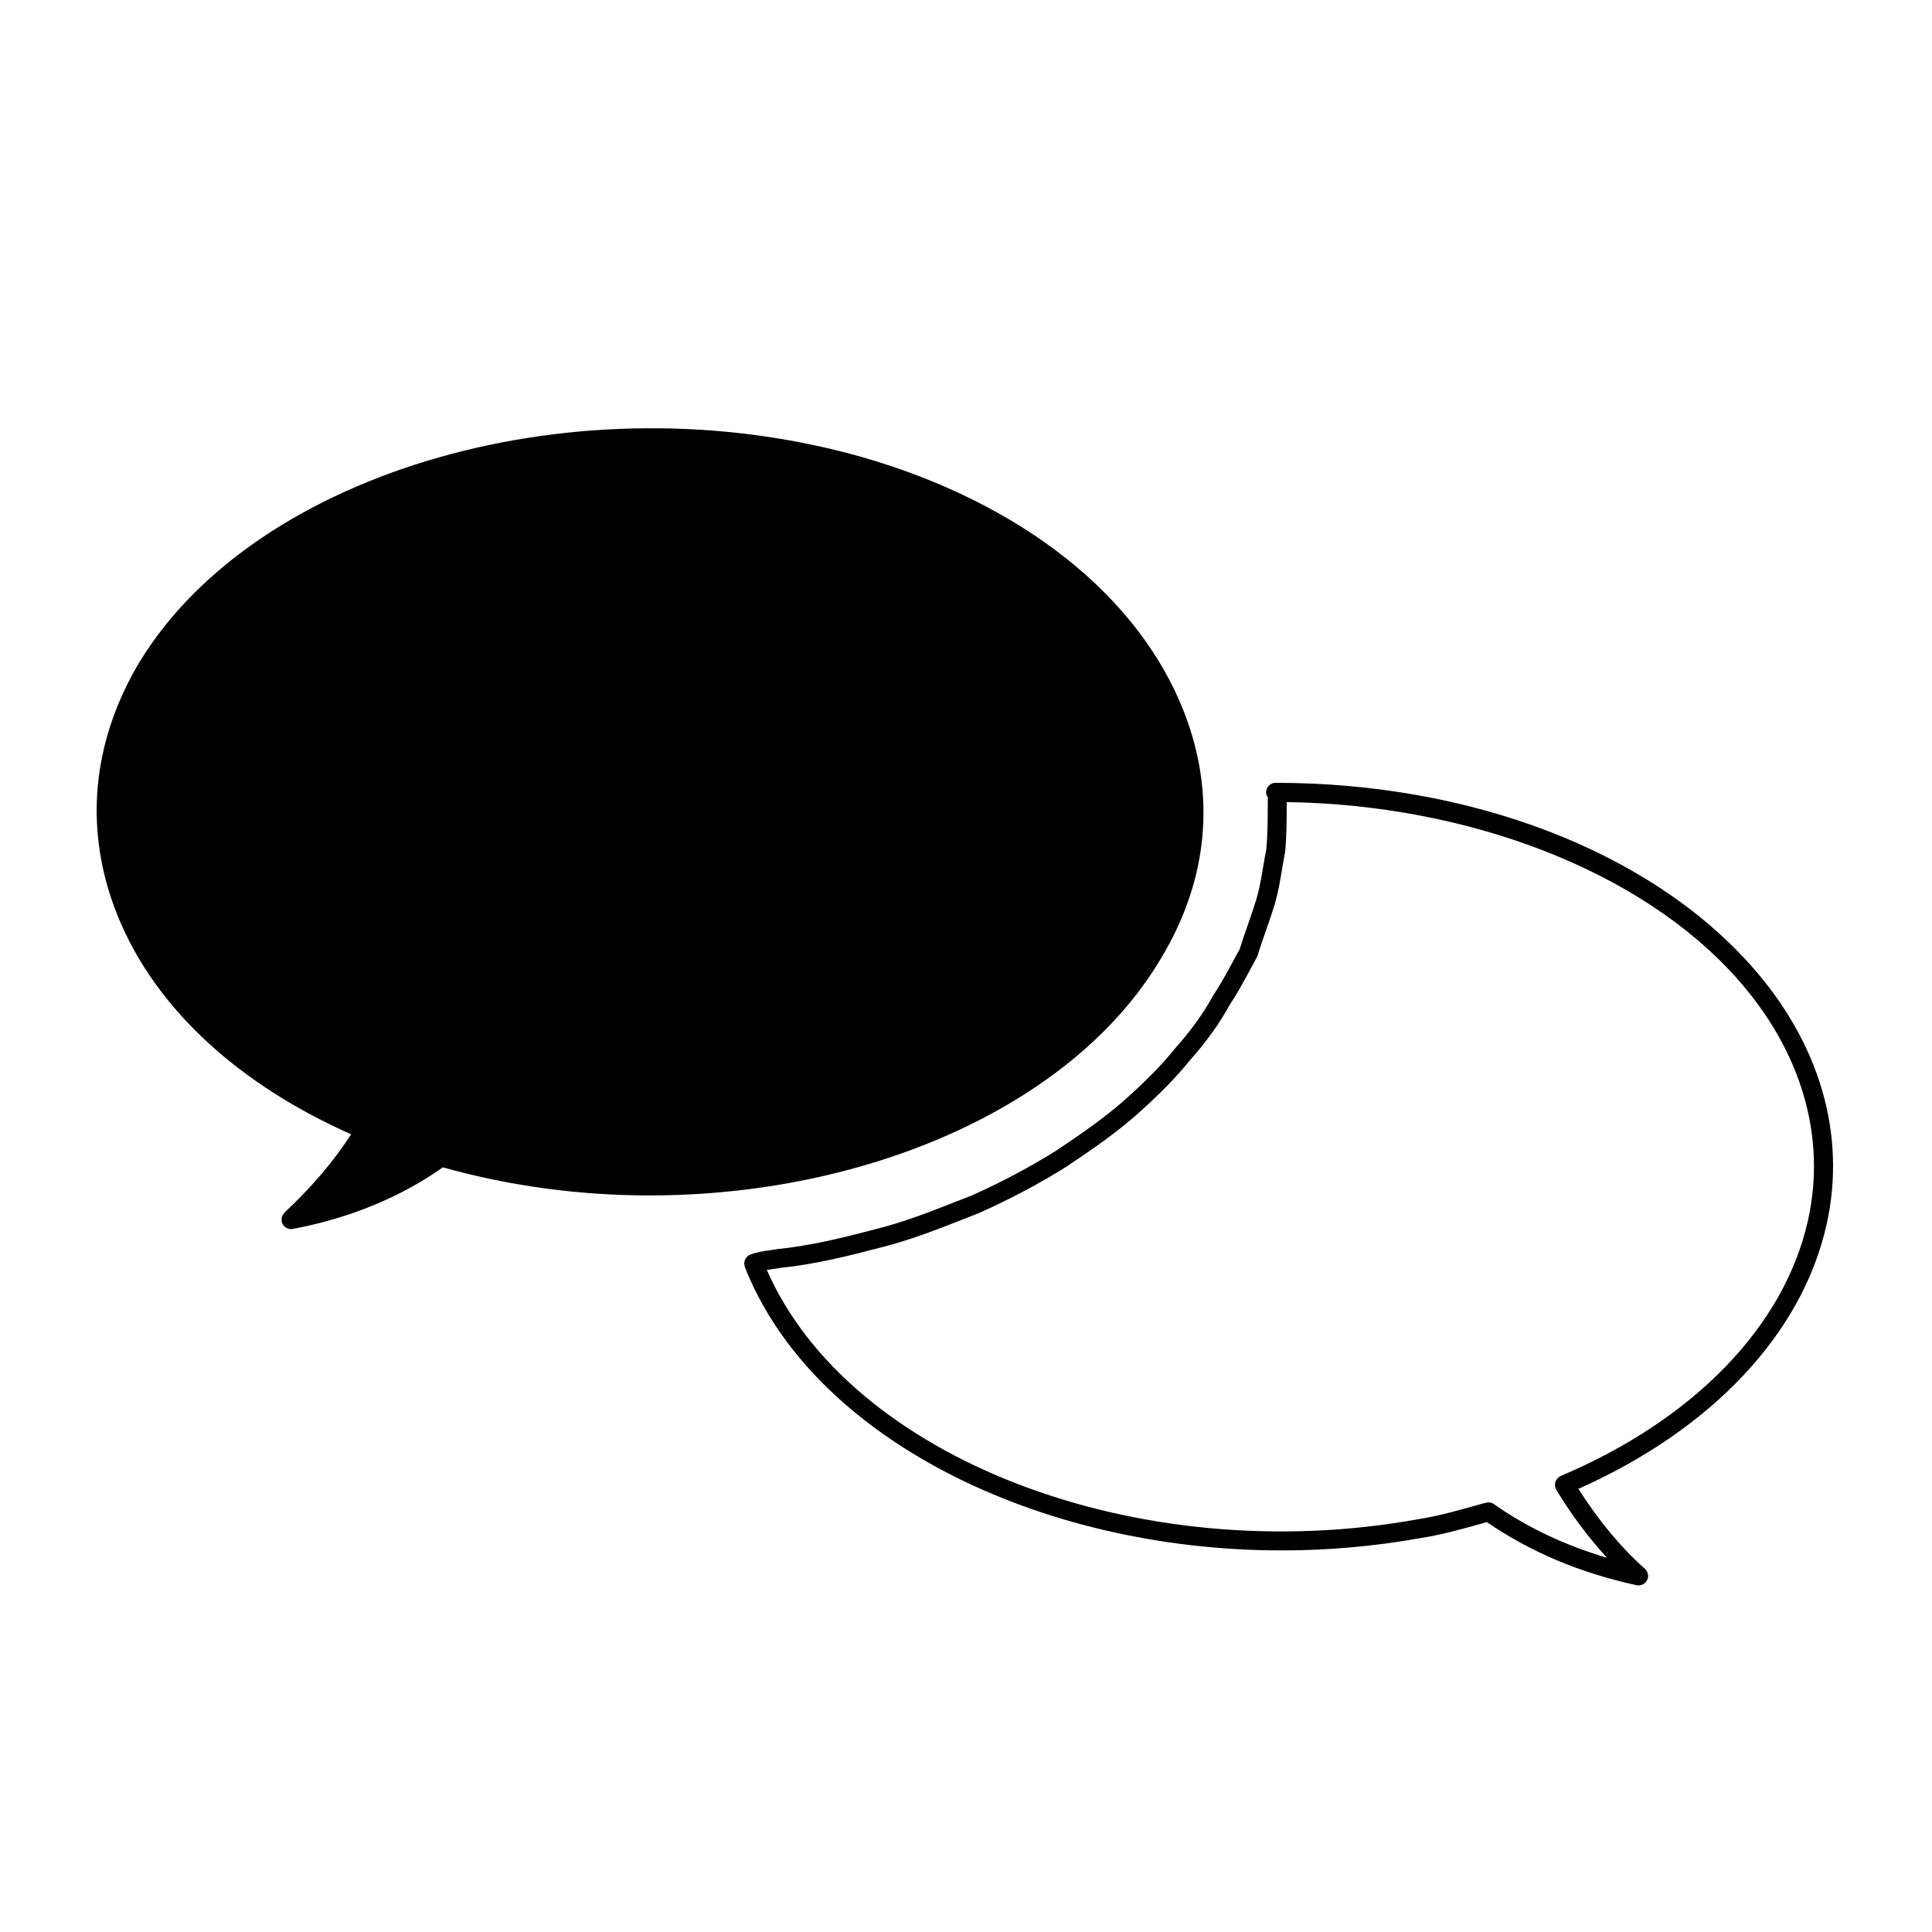 <?xml version="1.0" encoding="UTF-8"?>
<!-- Uploaded to: ICON Repo, www.svgrepo.com, Generator: ICON Repo Mixer Tools -->
<svg fill="#000000" width="800px" height="800px" version="1.1" viewBox="144 144 512 512" xmlns="http://www.w3.org/2000/svg">
 <g>
  <path d="m479.57 369.14c-0.309 1.527-0.559 3.047-0.816 4.574-0.5 2.984-0.969 5.801-1.82 8.629-0.672 2.227-1.445 4.453-2.223 6.68-0.754 2.168-1.516 4.328-2.176 6.492l-1.629 2.992c-1.652 3.062-3.359 6.231-5.402 9.309-2.508 4.606-5.949 9.391-10.039 13.961-3.148 3.926-7.269 8.191-12.281 12.699-5.762 5.316-13.027 10.281-19.32 14.484-7.055 4.41-14.629 8.422-22.406 11.879l-3.785 1.48c-6.891 2.715-14.016 5.523-21.461 7.375-8.34 2.203-17.211 4.422-26.25 5.34-0.691 0.133-1.375 0.223-2.066 0.312-1.531 0.203-3.266 0.438-5.031 1.137-0.016 0.012-0.035 0.004-0.051 0.012-0.328 0.125-0.613 0.316-0.848 0.555-0.07 0.07-0.105 0.16-0.168 0.238-0.141 0.176-0.293 0.348-0.379 0.555-0.051 0.117-0.051 0.246-0.082 0.367-0.051 0.191-0.117 0.379-0.121 0.574-0.004 0.145 0.055 0.293 0.074 0.438 0.031 0.18 0.023 0.359 0.098 0.535 0 0.004 0.004 0.012 0.004 0.016v0.004l0.004 0.004c17.75 45.125 77.5 75.094 142.28 75.094 12.16 0 24.512-1.059 36.781-3.269 5.637-0.867 11.688-2.57 17.574-4.238 11.543 7.906 24.52 13.418 39.691 16.73 0.18 0.039 0.359 0.059 0.535 0.059h0.004c0.328 0 0.641-0.082 0.938-0.195 0.086-0.035 0.156-0.09 0.242-0.133 0.207-0.109 0.398-0.25 0.57-0.418 0.039-0.047 0.102-0.059 0.137-0.105 0.035-0.047 0.055-0.105 0.09-0.152 0.117-0.152 0.207-0.312 0.289-0.492 0.055-0.121 0.109-0.23 0.145-0.359 0.012-0.047 0.039-0.082 0.051-0.125 0.023-0.105 0-0.207 0.012-0.312 0.016-0.18 0.031-0.352 0.012-0.535-0.023-0.156-0.07-0.301-0.121-0.453-0.051-0.156-0.098-0.309-0.176-0.449-0.086-0.152-0.203-0.289-0.316-0.418-0.07-0.086-0.105-0.18-0.191-0.258-6.383-5.629-12.414-12.949-17.648-21.191 35.371-15.742 59.297-41.121 65.762-70.02 5.344-23.875-1.812-48.316-20.152-68.809-27.02-30.234-74.066-48.281-125.85-48.281-1.387 0-2.519 1.129-2.519 2.519 0 0.543 0.215 1.027 0.516 1.441-0.02 0.117-0.07 0.227-0.07 0.348-0.016 4.988-0.016 9.285-0.406 13.383zm2.191 14.656c0.941-3.133 1.461-6.242 1.965-9.25 0.246-1.473 0.492-2.941 0.828-4.664 0.422-4.332 0.441-8.715 0.441-13.32 48.523 0.699 93.969 18.363 119.14 46.531 17.227 19.254 23.965 42.109 18.992 64.355-6.273 28.035-30.164 52.719-65.539 67.711-0.059 0.023-0.09 0.07-0.141 0.098-0.055 0.031-0.117 0.031-0.172 0.066-0.105 0.059-0.16 0.156-0.25 0.227-0.133 0.105-0.25 0.207-0.359 0.328-0.105 0.125-0.188 0.262-0.266 0.402-0.074 0.141-0.145 0.277-0.195 0.43-0.051 0.156-0.07 0.312-0.09 0.473-0.02 0.156-0.039 0.312-0.031 0.473 0.012 0.168 0.059 0.328 0.105 0.492 0.031 0.105 0.02 0.215 0.066 0.316 0.02 0.047 0.066 0.059 0.086 0.102 0.035 0.074 0.035 0.145 0.074 0.215 4.012 6.66 8.59 12.734 13.453 18.043-11.16-3.316-21.074-7.969-29.988-14.238-0.766-0.539-1.719-0.551-2.508-0.18l-0.031-0.066c-5.949 1.691-12.098 3.445-17.699 4.301-74.156 13.355-150.6-16.191-172.42-66.094 0.441-0.07 0.883-0.141 1.34-0.203 0.789-0.105 1.582-0.211 2.141-0.332 9.168-0.918 18.262-3.188 26.762-5.43 7.734-1.93 15.012-4.797 22.051-7.566l3.875-1.523c8.098-3.602 15.887-7.723 23.199-12.297 6.519-4.348 13.977-9.453 19.984-15 5.184-4.672 9.496-9.133 12.723-13.164 4.262-4.742 7.93-9.859 10.508-14.609 2.055-3.078 3.824-6.352 5.531-9.523l1.734-3.184c0.09-0.156 0.156-0.316 0.211-0.492 0.656-2.18 1.422-4.359 2.18-6.539 0.805-2.293 1.609-4.594 2.297-6.887z"/>
  <path d="m237.05 444.6c-4.519 7.019-10.156 13.699-17.684 20.781-0.07 0.066-0.098 0.152-0.156 0.223-0.109 0.125-0.207 0.258-0.293 0.402-0.082 0.145-0.141 0.293-0.191 0.441-0.051 0.152-0.078 0.293-0.098 0.453-0.02 0.172-0.02 0.332-0.004 0.516 0.004 0.09-0.02 0.172-0.004 0.262 0.016 0.082 0.059 0.141 0.086 0.215 0.035 0.133 0.082 0.25 0.141 0.371 0.082 0.176 0.18 0.332 0.301 0.484 0.047 0.066 0.066 0.133 0.117 0.191 0.035 0.035 0.082 0.051 0.117 0.082 0.168 0.156 0.352 0.281 0.555 0.387 0.086 0.047 0.156 0.105 0.242 0.137 0.289 0.109 0.594 0.188 0.918 0.188 0.152 0 0.309-0.016 0.457-0.047 15.02-2.805 28.723-8.473 39.805-16.324 17.941 5.023 36.492 7.441 54.766 7.441 57.504 0 112.13-23.574 135.38-62.539 12.699-20.902 14.863-43.594 6.262-65.617-11.996-30.738-43.031-55.324-85.148-67.469-74.621-21.277-160.62 3.141-191.73 54.395-11.773 19.824-14.383 41.301-7.535 62.125 8.629 26.258 31.219 48.496 63.703 62.902z"/>
 </g>
</svg>